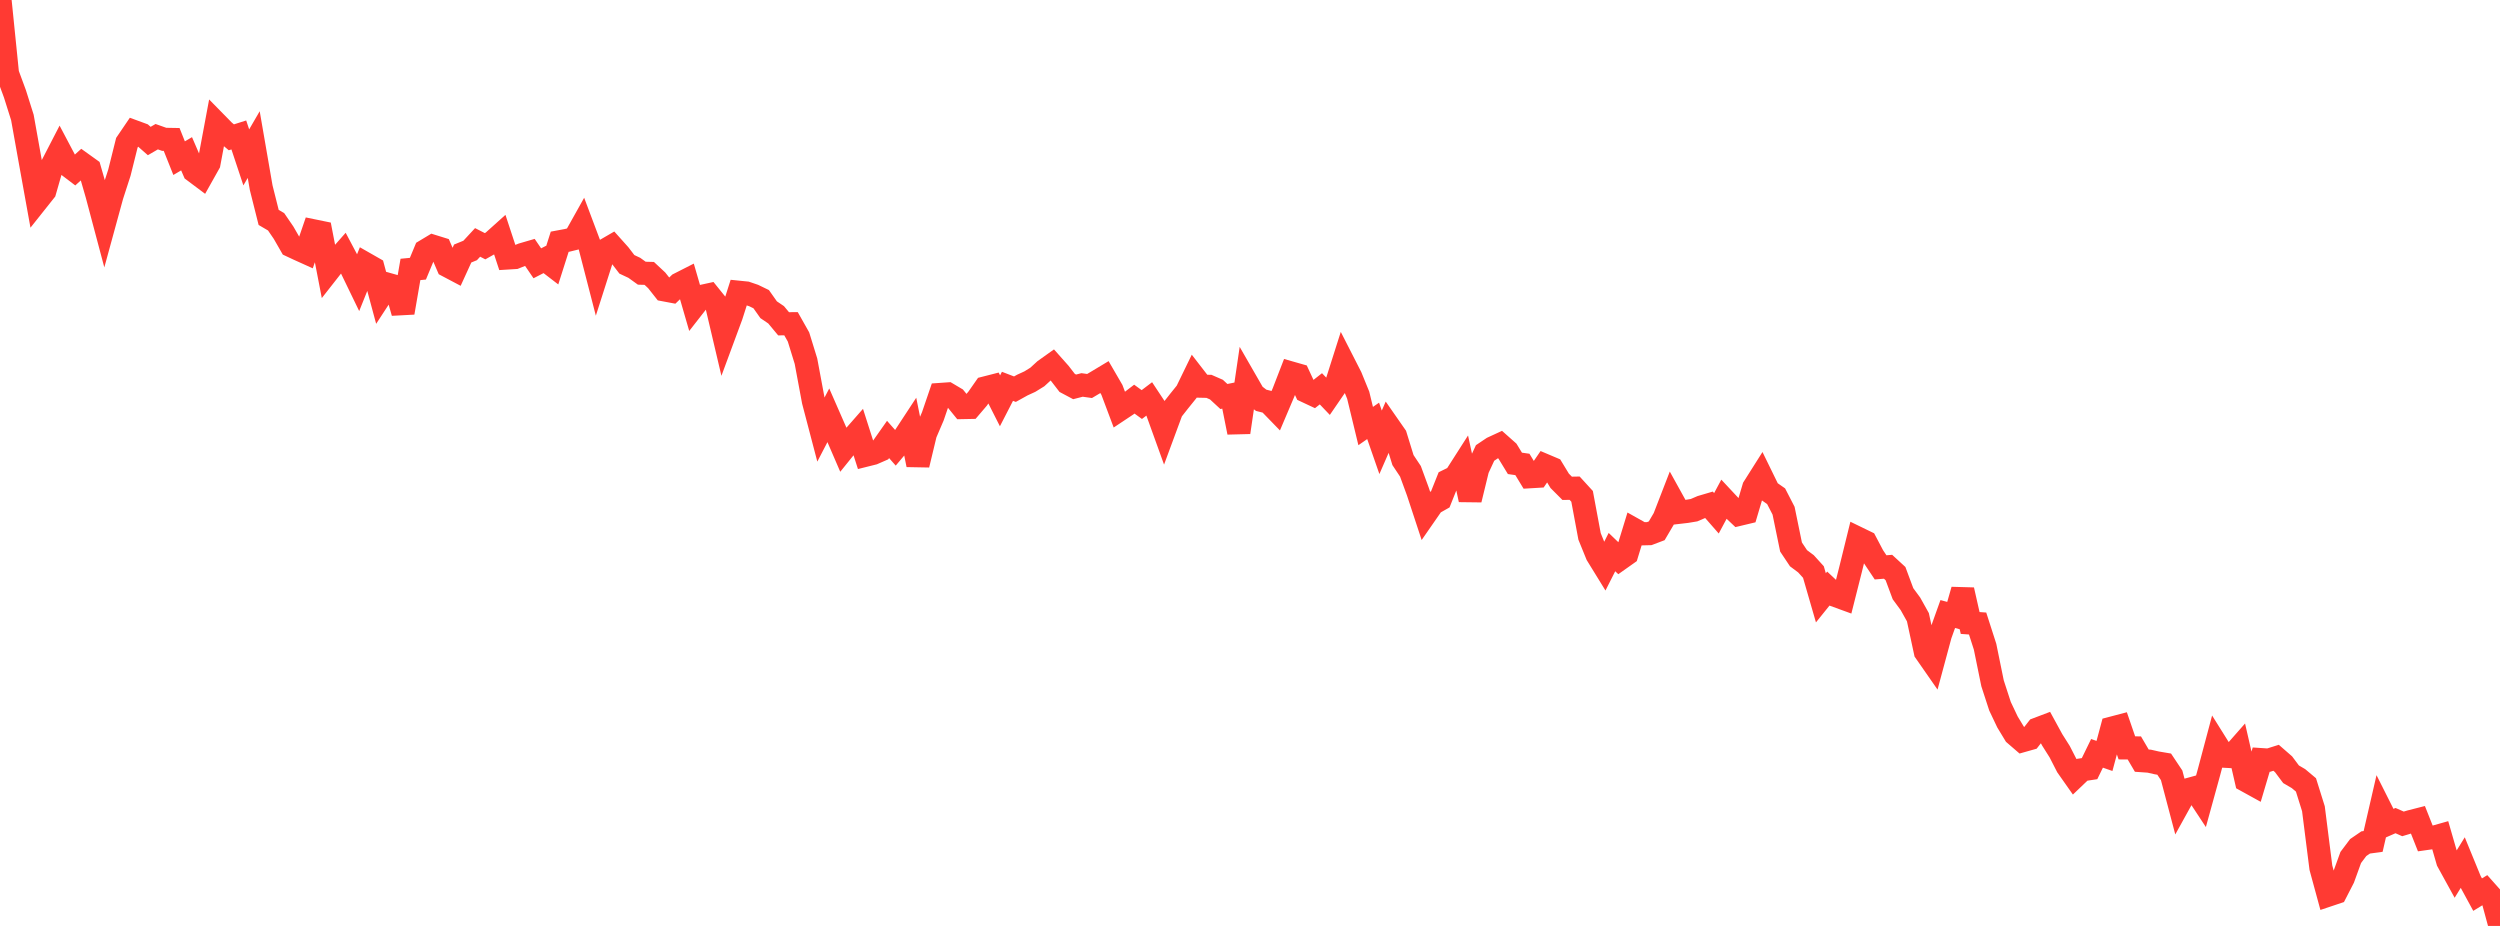<?xml version="1.0" standalone="no"?>
<!DOCTYPE svg PUBLIC "-//W3C//DTD SVG 1.1//EN" "http://www.w3.org/Graphics/SVG/1.1/DTD/svg11.dtd">

<svg width="135" height="50" viewBox="0 0 135 50" preserveAspectRatio="none" 
  xmlns="http://www.w3.org/2000/svg"
  xmlns:xlink="http://www.w3.org/1999/xlink">


<polyline points="0.0, 0.0 0.403, 3.974 0.806, 5.065 1.209, 6.344 1.612, 8.593 2.015, 10.825 2.418, 10.318 2.821, 8.913 3.224, 8.133 3.627, 8.896 4.03, 9.202 4.433, 8.837 4.836, 9.126 5.239, 10.523 5.642, 12.039 6.045, 10.566 6.448, 9.322 6.851, 7.706 7.254, 7.113 7.657, 7.261 8.06, 7.615 8.463, 7.381 8.866, 7.524 9.269, 7.531 9.672, 8.541 10.075, 8.304 10.478, 9.237 10.881, 9.539 11.284, 8.821 11.687, 6.665 12.09, 7.076 12.493, 7.415 12.896, 7.287 13.299, 8.499 13.701, 7.807 14.104, 10.136 14.507, 11.741 14.91, 11.977 15.313, 12.566 15.716, 13.267 16.119, 13.456 16.522, 13.638 16.925, 12.464 17.328, 12.547 17.731, 14.632 18.134, 14.118 18.537, 13.661 18.94, 14.422 19.343, 15.254 19.746, 14.25 20.149, 14.48 20.552, 15.975 20.955, 15.357 21.358, 15.471 21.761, 16.883 22.164, 14.549 22.567, 14.51 22.97, 13.54 23.373, 13.298 23.776, 13.423 24.179, 14.359 24.582, 14.572 24.985, 13.69 25.388, 13.525 25.791, 13.09 26.194, 13.296 26.597, 13.069 27.0, 12.707 27.403, 13.931 27.806, 13.906 28.209, 13.745 28.612, 13.627 29.015, 14.218 29.418, 14.011 29.821, 14.321 30.224, 13.054 30.627, 12.979 31.03, 12.88 31.433, 12.159 31.836, 13.231 32.239, 14.793 32.642, 13.531 33.045, 13.297 33.448, 13.747 33.851, 14.274 34.254, 14.463 34.657, 14.753 35.06, 14.764 35.463, 15.14 35.866, 15.65 36.269, 15.726 36.672, 15.339 37.075, 15.134 37.478, 16.524 37.881, 16.008 38.284, 15.92 38.687, 16.42 39.09, 18.133 39.493, 17.044 39.896, 15.782 40.299, 15.823 40.701, 15.96 41.104, 16.155 41.507, 16.726 41.91, 16.999 42.313, 17.484 42.716, 17.482 43.119, 18.196 43.522, 19.503 43.925, 21.663 44.328, 23.2 44.731, 22.425 45.134, 23.345 45.537, 24.278 45.94, 23.779 46.343, 23.32 46.746, 24.58 47.149, 24.479 47.552, 24.303 47.955, 23.731 48.358, 24.187 48.761, 23.709 49.164, 23.094 49.567, 25.1 49.97, 23.422 50.373, 22.481 50.776, 21.301 51.179, 21.273 51.582, 21.512 51.985, 22.008 52.388, 22 52.791, 21.528 53.194, 20.951 53.597, 20.848 54.0, 21.644 54.403, 20.861 54.806, 21.016 55.209, 20.792 55.612, 20.607 56.015, 20.358 56.418, 19.989 56.821, 19.702 57.224, 20.155 57.627, 20.677 58.03, 20.891 58.433, 20.787 58.836, 20.844 59.239, 20.605 59.642, 20.363 60.045, 21.057 60.448, 22.13 60.851, 21.862 61.254, 21.553 61.657, 21.846 62.06, 21.54 62.463, 22.149 62.866, 23.266 63.269, 22.175 63.672, 21.662 64.075, 21.162 64.478, 20.333 64.881, 20.854 65.284, 20.863 65.687, 21.039 66.09, 21.411 66.493, 21.329 66.896, 23.347 67.299, 20.605 67.701, 21.304 68.104, 21.616 68.507, 21.718 68.91, 22.133 69.313, 21.184 69.716, 20.142 70.119, 20.257 70.522, 21.123 70.925, 21.312 71.328, 20.995 71.731, 21.417 72.134, 20.829 72.537, 19.561 72.94, 20.351 73.343, 21.34 73.746, 23.007 74.149, 22.727 74.552, 23.885 74.955, 22.96 75.358, 23.539 75.761, 24.845 76.164, 25.451 76.567, 26.55 76.97, 27.774 77.373, 27.193 77.776, 26.965 78.179, 25.956 78.582, 25.758 78.985, 25.128 79.388, 26.983 79.791, 25.329 80.194, 24.46 80.597, 24.19 81.0, 24.004 81.403, 24.362 81.806, 25.022 82.209, 25.079 82.612, 25.743 83.015, 25.719 83.418, 25.131 83.821, 25.302 84.224, 25.965 84.627, 26.369 85.03, 26.362 85.433, 26.803 85.836, 28.965 86.239, 29.956 86.642, 30.61 87.045, 29.813 87.448, 30.199 87.851, 29.914 88.254, 28.6 88.657, 28.826 89.06, 28.816 89.463, 28.663 89.866, 27.978 90.269, 26.936 90.672, 27.664 91.075, 27.617 91.478, 27.55 91.881, 27.377 92.284, 27.258 92.687, 27.718 93.09, 26.965 93.493, 27.396 93.896, 27.777 94.299, 27.681 94.701, 26.326 95.104, 25.689 95.507, 26.514 95.91, 26.796 96.313, 27.578 96.716, 29.539 97.119, 30.144 97.522, 30.445 97.925, 30.889 98.328, 32.282 98.731, 31.782 99.134, 32.161 99.537, 32.308 99.94, 30.712 100.343, 29.074 100.746, 29.27 101.149, 30.034 101.552, 30.638 101.955, 30.605 102.358, 30.976 102.761, 32.06 103.164, 32.608 103.567, 33.33 103.97, 35.2 104.373, 35.779 104.776, 34.284 105.179, 33.158 105.582, 33.267 105.985, 31.858 106.388, 33.641 106.791, 33.67 107.194, 34.923 107.597, 36.897 108.0, 38.136 108.403, 38.985 108.806, 39.65 109.209, 39.998 109.612, 39.884 110.015, 39.37 110.418, 39.217 110.821, 39.955 111.224, 40.593 111.627, 41.38 112.03, 41.953 112.433, 41.568 112.836, 41.507 113.239, 40.68 113.642, 40.821 114.045, 39.319 114.448, 39.213 114.851, 40.386 115.254, 40.388 115.657, 41.075 116.06, 41.103 116.463, 41.195 116.866, 41.263 117.269, 41.868 117.672, 43.394 118.075, 42.665 118.478, 42.554 118.881, 43.166 119.284, 41.703 119.687, 40.189 120.09, 40.833 120.493, 40.855 120.896, 40.397 121.299, 42.155 121.701, 42.377 122.104, 41.02 122.507, 41.047 122.91, 40.92 123.313, 41.271 123.716, 41.81 124.119, 42.046 124.522, 42.385 124.925, 43.672 125.328, 46.855 125.731, 48.334 126.134, 48.199 126.537, 47.416 126.94, 46.304 127.343, 45.768 127.746, 45.492 128.149, 45.437 128.552, 43.687 128.955, 44.488 129.358, 44.312 129.761, 44.49 130.164, 44.369 130.567, 44.266 130.97, 45.284 131.373, 45.227 131.776, 45.113 132.179, 46.506 132.582, 47.239 132.985, 46.586 133.388, 47.569 133.791, 48.31 134.194, 48.063 134.597, 48.516 135.0, 50.0" fill="none" stroke="#ff3a33" stroke-width="1.25"/>

</svg>